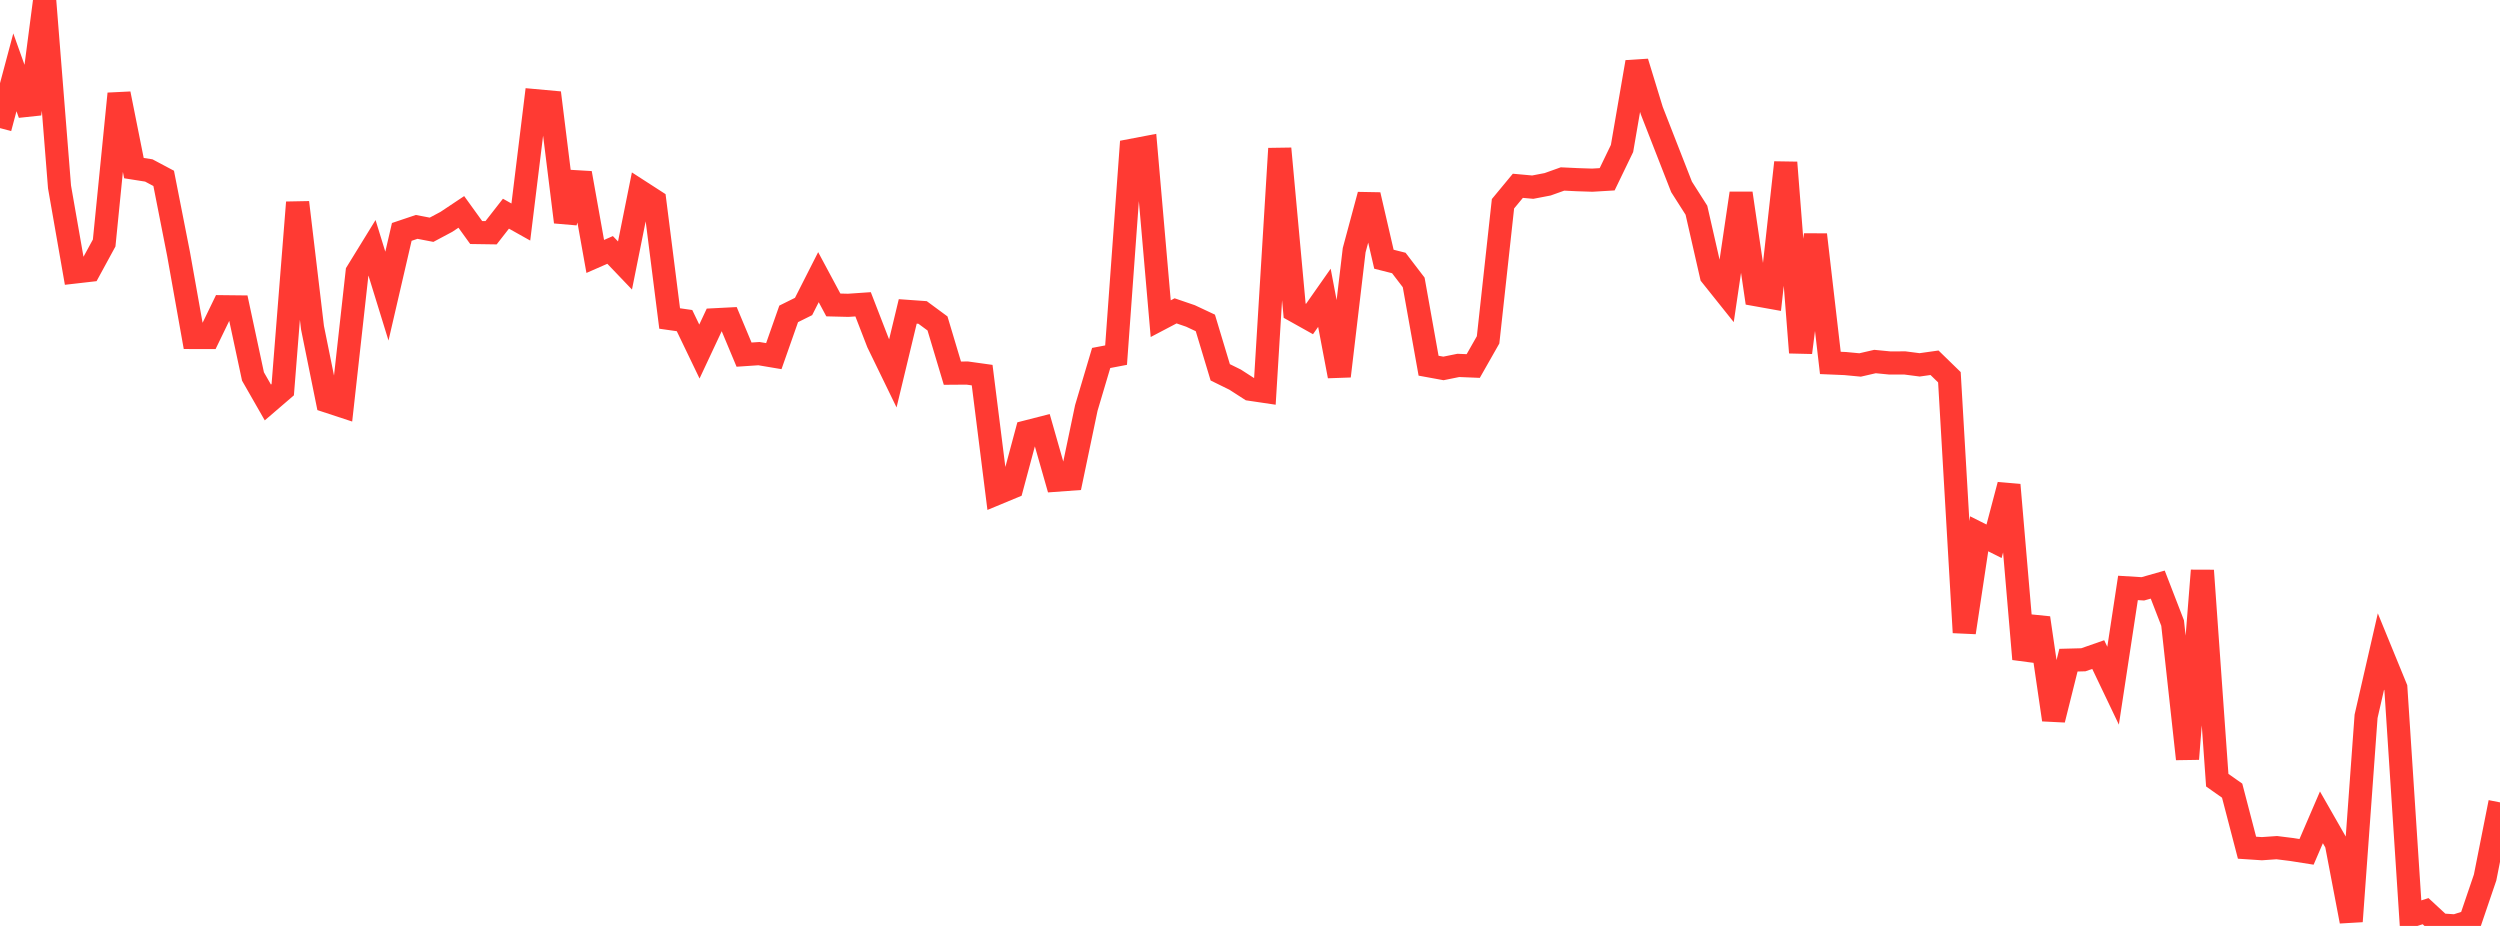 <?xml version="1.0" standalone="no"?>
<!DOCTYPE svg PUBLIC "-//W3C//DTD SVG 1.1//EN" "http://www.w3.org/Graphics/SVG/1.1/DTD/svg11.dtd">

<svg width="135" height="50" viewBox="0 0 135 50" preserveAspectRatio="none" 
  xmlns="http://www.w3.org/2000/svg"
  xmlns:xlink="http://www.w3.org/1999/xlink">


<polyline points="0.0, 6.918 0.804, 3.905 1.607, 6.154 2.411, 0.0 3.214, 10.094 4.018, 14.691 4.821, 14.599 5.625, 13.122 6.429, 5.061 7.232, 9.078 8.036, 9.205 8.839, 9.632 9.643, 13.719 10.446, 18.223 11.25, 18.224 12.054, 16.564 12.857, 16.573 13.661, 20.329 14.464, 21.733 15.268, 21.042 16.071, 10.931 16.875, 17.696 17.679, 21.665 18.482, 21.929 19.286, 14.689 20.089, 13.384 20.893, 15.99 21.696, 12.523 22.5, 12.252 23.304, 12.407 24.107, 11.979 24.911, 11.443 25.714, 12.556 26.518, 12.568 27.321, 11.539 28.125, 11.99 28.929, 5.439 29.732, 5.512 30.536, 11.99 31.339, 9.348 32.143, 13.848 32.946, 13.496 33.75, 14.337 34.554, 10.333 35.357, 10.851 36.161, 17.199 36.964, 17.313 37.768, 18.983 38.571, 17.269 39.375, 17.228 40.179, 19.15 40.982, 19.096 41.786, 19.231 42.589, 16.949 43.393, 16.55 44.196, 14.967 45.0, 16.467 45.804, 16.487 46.607, 16.432 47.411, 18.508 48.214, 20.16 49.018, 16.816 49.821, 16.873 50.625, 17.466 51.429, 20.151 52.232, 20.145 53.036, 20.257 53.839, 26.645 54.643, 26.311 55.446, 23.32 56.25, 23.114 57.054, 25.93 57.857, 25.871 58.661, 22.029 59.464, 19.33 60.268, 19.177 61.071, 8.124 61.875, 7.971 62.679, 17.208 63.482, 16.786 64.286, 17.061 65.089, 17.438 65.893, 20.105 66.696, 20.5 67.5, 21.018 68.304, 21.137 69.107, 8.024 69.911, 16.778 70.714, 17.227 71.518, 16.081 72.321, 20.311 73.125, 13.51 73.929, 10.523 74.732, 13.998 75.536, 14.201 76.339, 15.251 77.143, 19.748 77.946, 19.895 78.75, 19.732 79.554, 19.765 80.357, 18.352 81.161, 11.003 81.964, 10.033 82.768, 10.106 83.571, 9.952 84.375, 9.665 85.179, 9.703 85.982, 9.729 86.786, 9.681 87.589, 8.018 88.393, 3.352 89.196, 5.974 90.0, 8.034 90.804, 10.091 91.607, 11.352 92.411, 14.878 93.214, 15.883 94.018, 10.438 94.821, 15.913 95.625, 16.057 96.429, 8.777 97.232, 19.039 98.036, 12.673 98.839, 19.598 99.643, 19.632 100.446, 19.708 101.25, 19.523 102.054, 19.601 102.857, 19.598 103.661, 19.702 104.464, 19.589 105.268, 20.371 106.071, 34.155 106.875, 28.825 107.679, 29.229 108.482, 26.184 109.286, 35.589 110.089, 33.37 110.893, 38.866 111.696, 35.649 112.5, 35.628 113.304, 35.347 114.107, 37.028 114.911, 31.748 115.714, 31.797 116.518, 31.568 117.321, 33.645 118.125, 40.983 118.929, 30.809 119.732, 42.13 120.536, 42.695 121.339, 45.776 122.143, 45.829 122.946, 45.773 123.75, 45.873 124.554, 46 125.357, 44.136 126.161, 45.543 126.964, 49.753 127.768, 38.681 128.571, 35.181 129.375, 37.143 130.179, 49.46 130.982, 49.203 131.786, 49.947 132.589, 50.0 133.393, 49.743 134.196, 47.384 135.0, 43.328" fill="none" stroke="#ff3a33" stroke-width="1.25"/>

</svg>